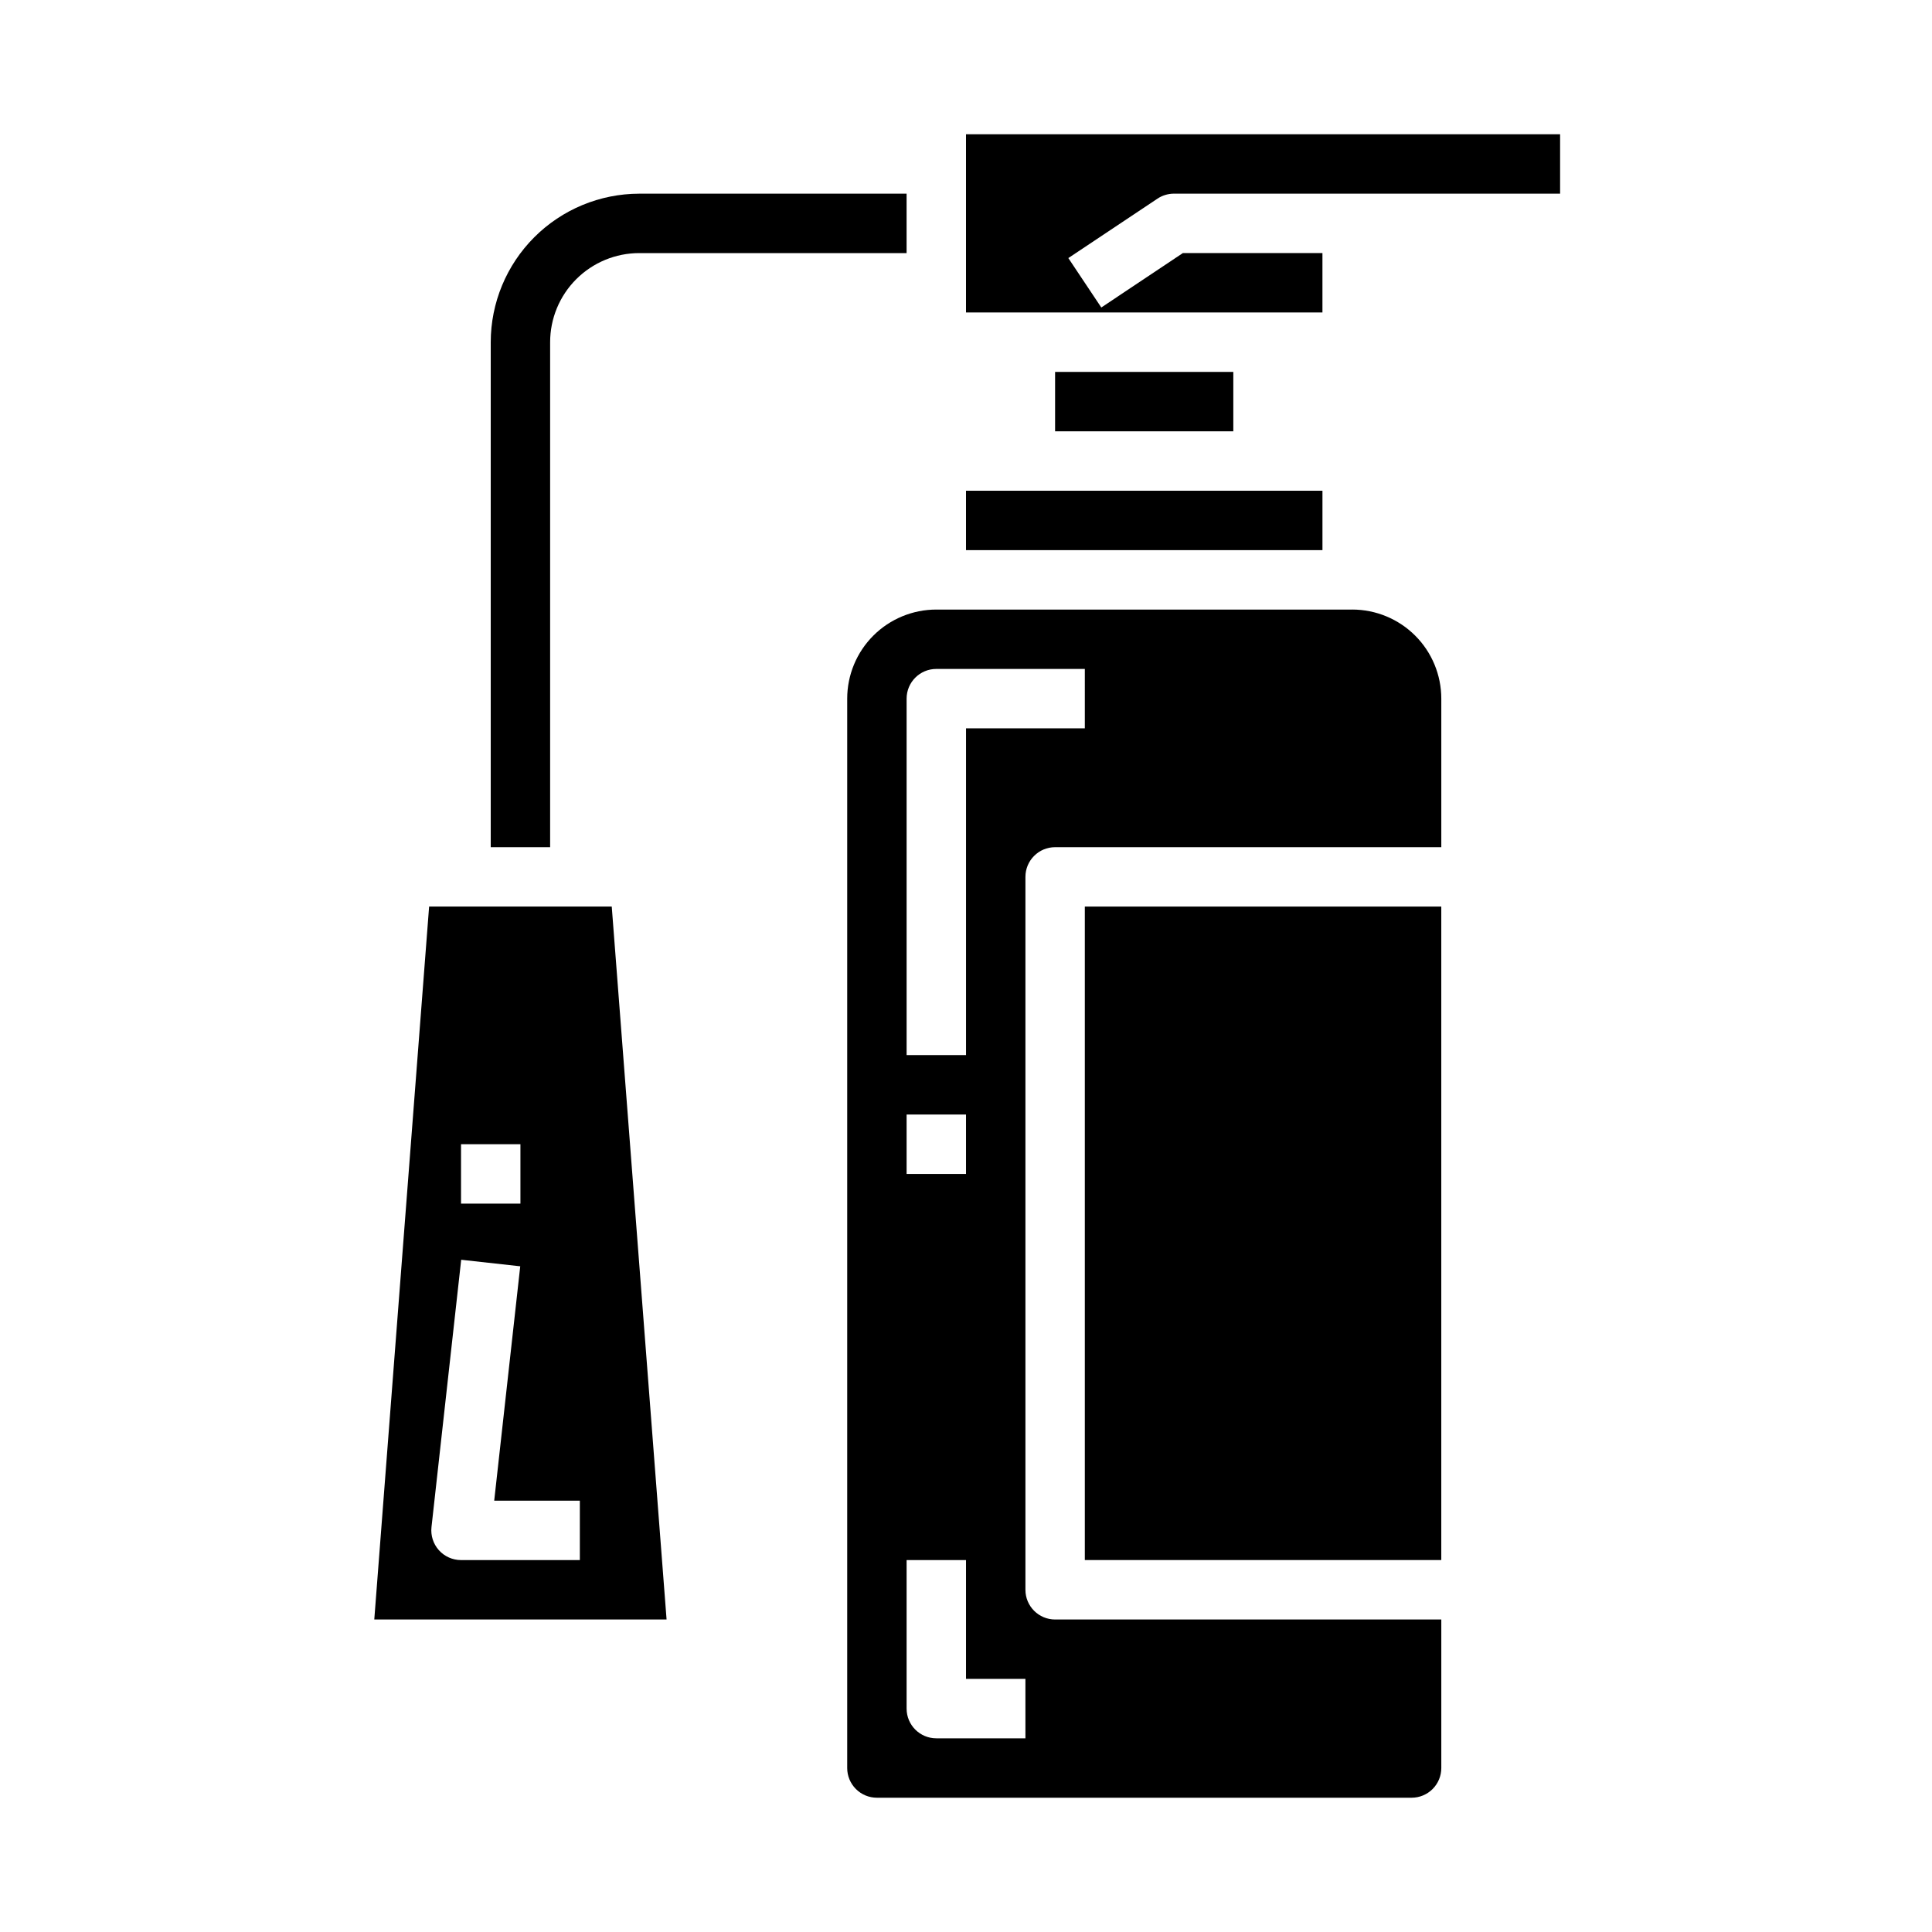 <?xml version="1.0" encoding="UTF-8"?>
<!-- Uploaded to: ICON Repo, www.svgrepo.com, Generator: ICON Repo Mixer Tools -->
<svg fill="#000000" width="800px" height="800px" version="1.1" viewBox="144 144 512 512" xmlns="http://www.w3.org/2000/svg">
 <g>
  <path d="m257.72 384.25-14.531 188.93h77.461l-14.531-188.93zm8.457 62.977h15.742v15.742l-15.742 0.004zm31.488 110.21h-31.488c-2.242 0-4.375-0.953-5.867-2.617-1.492-1.668-2.207-3.894-1.961-6.121l7.871-70.848 15.648 1.73-6.898 62.113h22.695z"/>
  <path d="m289.79 234.69c0-6.266 2.488-12.273 6.918-16.699 4.43-4.43 10.438-6.918 16.699-6.918h70.848v-15.746h-70.848c-10.434 0.016-20.438 4.164-27.816 11.543-7.379 7.379-11.531 17.383-11.543 27.82v133.82h15.742z"/>
  <path d="m423.61 242.56h47.23v15.742h-47.23z"/>
  <path d="m431.49 384.25h94.465v173.18h-94.465z"/>
  <path d="m400 274.05h94.465v15.742h-94.465z"/>
  <path d="m400 179.58v47.23h94.461v-15.742h-36.996l-21.609 14.422-8.738-13.098 23.617-15.742v-0.004c1.293-0.859 2.812-1.32 4.367-1.324h102.34v-15.742z"/>
  <path d="m502.34 305.54h-110.21c-6.262 0-12.27 2.488-16.699 6.918-4.426 4.426-6.914 10.434-6.914 16.695v283.39c0 2.09 0.828 4.09 2.305 5.566 1.477 1.477 3.477 2.305 5.566 2.305h141.7c2.09 0 4.09-0.828 5.566-2.305 1.477-1.477 2.305-3.477 2.305-5.566v-39.359h-102.34c-4.348 0-7.871-3.523-7.871-7.871v-188.93c0-4.348 3.523-7.871 7.871-7.871h102.34v-39.363c0-6.262-2.488-12.27-6.914-16.695-4.43-4.43-10.438-6.918-16.699-6.918zm-118.08 133.82h15.742v15.742h-15.742zm31.488 165.31h-23.617c-4.348 0-7.871-3.523-7.871-7.871v-39.363h15.742v31.488h15.742zm15.742-267.65h-31.484v86.59h-15.746v-94.465c0-4.348 3.523-7.871 7.871-7.871h39.359z"/>
 </g>
</svg>